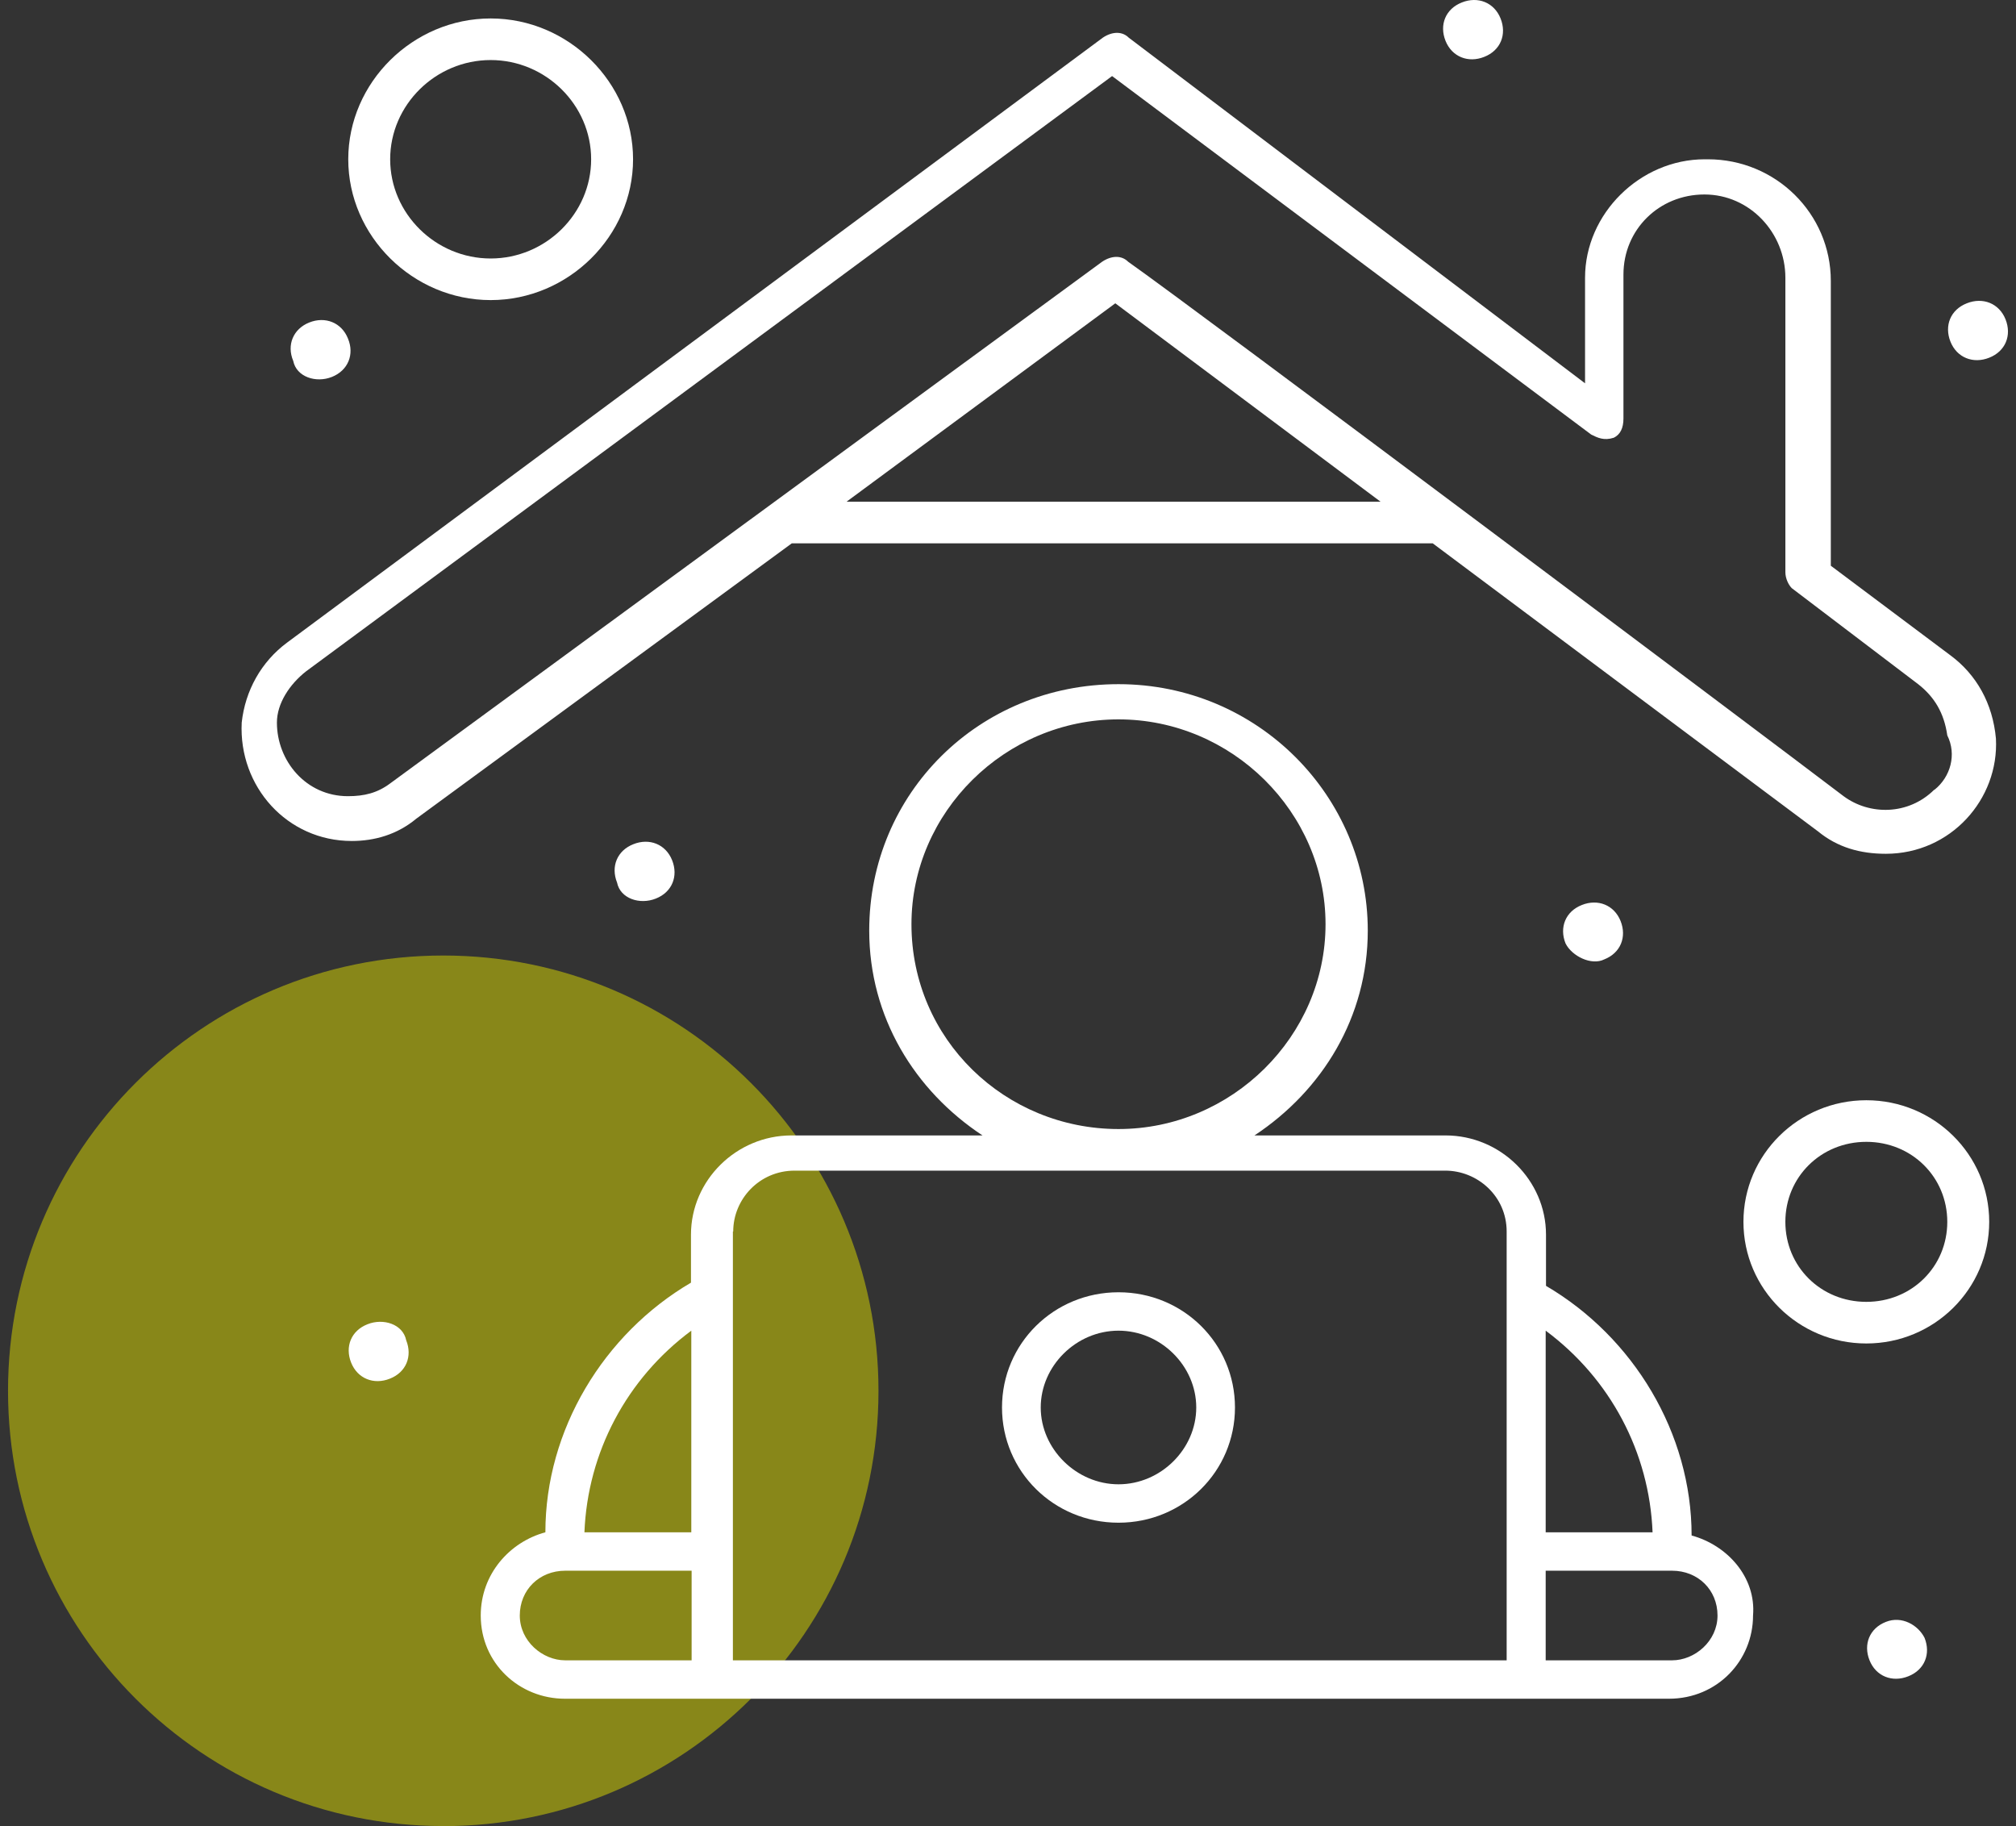 <svg width="106" height="96" viewBox="0 0 106 96" fill="none" xmlns="http://www.w3.org/2000/svg">
<rect x="0" y="0" width="106" height="96" fill="#333333" stroke="none"/>
<path d="M23.306 96C35.945 96 46.19 85.756 46.19 73.118C46.19 60.48 35.945 50.232 23.306 50.232C10.667 50.232 0.422 60.476 0.422 73.114C0.422 85.752 10.667 95.996 23.306 95.996" fill="#DEDC00" fill-opacity="0.5"/>
<path d="M102.555 34.453L96.263 29.741V14.767C96.263 11.234 93.369 8.374 89.802 8.374H89.634C86.235 8.374 83.341 11.234 83.341 14.599V20.151L59.348 1.98C59.012 1.643 58.49 1.643 57.986 1.98L15.098 33.779C13.735 34.789 12.894 36.303 12.709 37.986C12.541 41.351 15.098 44.211 18.497 44.211C19.692 44.211 20.886 43.875 21.895 43.033L41.632 28.564H75.332L95.59 43.706C96.616 44.548 97.811 44.884 99.157 44.884C102.555 44.884 105.113 42.024 104.945 38.827C104.776 36.976 103.918 35.462 102.555 34.453ZM44.509 26.376L58.642 15.945L72.59 26.376H44.509ZM101.697 41.519C100.334 42.865 98.299 42.865 96.936 41.856C92.511 38.49 62.898 16.281 59.315 13.758C58.978 13.421 58.457 13.421 57.952 13.758L20.516 41.183C19.843 41.687 19.153 41.856 18.295 41.856C16.091 41.856 14.56 40.005 14.56 37.986C14.56 36.976 15.233 35.967 16.091 35.294L58.473 3.999L83.661 22.843C83.997 23.011 84.334 23.18 84.855 23.011C85.192 22.843 85.36 22.507 85.36 22.002V14.431C85.36 12.075 87.228 10.224 89.617 10.224C92.006 10.224 93.874 12.243 93.874 14.599V30.078C93.874 30.415 94.042 30.751 94.21 30.919L100.856 35.967C101.714 36.64 102.219 37.481 102.387 38.659C102.892 39.668 102.555 40.846 101.714 41.519H101.697Z" fill="white"/>
<path d="M105.449 16.786C105.113 15.945 104.255 15.608 103.413 15.945C102.555 16.281 102.219 17.122 102.555 17.964C102.892 18.805 103.75 19.141 104.591 18.805C105.449 18.468 105.786 17.627 105.449 16.786Z" fill="white"/>
<path d="M84.351 50.436C85.209 50.099 85.545 49.258 85.209 48.417C84.872 47.576 84.014 47.239 83.173 47.576C82.315 47.912 81.978 48.754 82.315 49.595C82.651 50.268 83.678 50.773 84.351 50.436Z" fill="white"/>
<path d="M99.157 85.264C98.299 85.601 97.962 86.442 98.299 87.283C98.635 88.124 99.493 88.461 100.335 88.124C101.193 87.788 101.529 86.947 101.193 86.105C100.856 85.432 99.998 84.928 99.157 85.264Z" fill="white"/>
<path d="M34.481 47.239C35.339 46.903 35.675 46.062 35.339 45.221C35.002 44.379 34.144 44.043 33.303 44.379C32.445 44.716 32.108 45.557 32.445 46.398C32.613 47.239 33.639 47.576 34.481 47.239Z" fill="white"/>
<path d="M19.321 69.617C18.463 69.953 18.127 70.794 18.463 71.636C18.8 72.477 19.658 72.814 20.499 72.477C21.357 72.141 21.694 71.299 21.357 70.458C21.189 69.617 20.162 69.28 19.321 69.617Z" fill="white"/>
<path d="M17.454 19.814C18.295 19.478 18.648 18.637 18.295 17.795C17.958 16.954 17.1 16.618 16.259 16.954C15.418 17.291 15.064 18.132 15.418 18.973C15.586 19.814 16.612 20.151 17.454 19.814Z" fill="white"/>
<path d="M78.041 2.989C78.899 2.653 79.236 1.811 78.899 0.97C78.563 0.129 77.705 -0.208 76.864 0.129C76.005 0.465 75.669 1.307 76.005 2.148C76.342 2.989 77.2 3.326 78.041 2.989Z" fill="white"/>
<path d="M25.799 15.776C29.887 15.776 33.286 12.411 33.286 8.373C33.286 4.335 29.887 0.97 25.799 0.97C21.71 0.97 18.311 4.335 18.311 8.373C18.311 12.411 21.71 15.776 25.799 15.776ZM25.799 3.157C28.692 3.157 31.082 5.513 31.082 8.373C31.082 11.233 28.692 13.589 25.799 13.589C22.905 13.589 20.515 11.233 20.515 8.373C20.515 5.513 22.905 3.157 25.799 3.157Z" fill="white"/>
<path d="M58.81 67.935C55.411 67.935 52.685 70.627 52.685 73.992C52.685 77.357 55.411 80.049 58.81 80.049C62.209 80.049 64.934 77.357 64.934 73.992C64.934 70.627 62.209 67.935 58.81 67.935ZM58.81 78.03C56.606 78.03 54.721 76.179 54.721 73.992C54.721 71.804 56.589 69.954 58.81 69.954C61.031 69.954 62.898 71.804 62.898 73.992C62.898 76.179 61.031 78.03 58.81 78.03Z" fill="white"/>
<path d="M88.944 80.722C88.944 75.338 85.882 70.29 81.288 67.598V64.906C81.288 62.046 78.899 59.69 76.005 59.69H65.96C69.527 57.335 71.917 53.465 71.917 48.922C71.917 41.856 66.129 35.967 58.81 35.967C51.491 35.967 45.703 41.687 45.703 48.922C45.703 53.465 48.092 57.335 51.659 59.69H41.614C38.721 59.69 36.331 62.046 36.331 64.906V67.43C31.738 70.122 28.676 75.169 28.676 80.553C26.808 81.058 25.277 82.741 25.277 84.928C25.277 87.452 27.313 89.303 29.702 89.303H87.749C90.306 89.303 92.174 87.284 92.174 84.928C92.342 82.909 90.811 81.227 88.944 80.722ZM86.891 80.553H81.271V69.954C84.67 72.477 86.723 76.347 86.891 80.553ZM47.924 48.586C47.924 42.697 52.854 37.818 58.81 37.818C64.766 37.818 69.696 42.697 69.696 48.586C69.696 54.474 64.766 59.354 58.81 59.354C52.854 59.354 47.924 54.643 47.924 48.586ZM36.348 69.954V80.553H30.729C30.897 76.347 32.95 72.477 36.348 69.954ZM27.33 84.928C27.33 83.582 28.356 82.573 29.719 82.573H36.365V87.284H29.719C28.524 87.284 27.33 86.274 27.33 84.928ZM38.552 64.738C38.552 63.055 39.915 61.541 41.783 61.541H75.988C77.688 61.541 79.219 62.887 79.219 64.738V87.284H38.535V64.738H38.552ZM87.917 87.284H81.271V82.573H87.917C89.28 82.573 90.306 83.582 90.306 84.928C90.306 86.274 89.112 87.284 87.917 87.284Z" fill="white"/>
<path d="M98.13 57.84C94.563 57.84 91.669 60.7 91.669 64.233C91.669 67.766 94.563 70.627 98.13 70.627C101.697 70.627 104.591 67.766 104.591 64.233C104.591 60.7 101.697 57.84 98.13 57.84ZM98.13 68.439C95.741 68.439 93.873 66.589 93.873 64.233C93.873 61.878 95.741 60.027 98.13 60.027C100.519 60.027 102.387 61.878 102.387 64.233C102.387 66.589 100.519 68.439 98.13 68.439Z" fill="white"/>
</svg>
